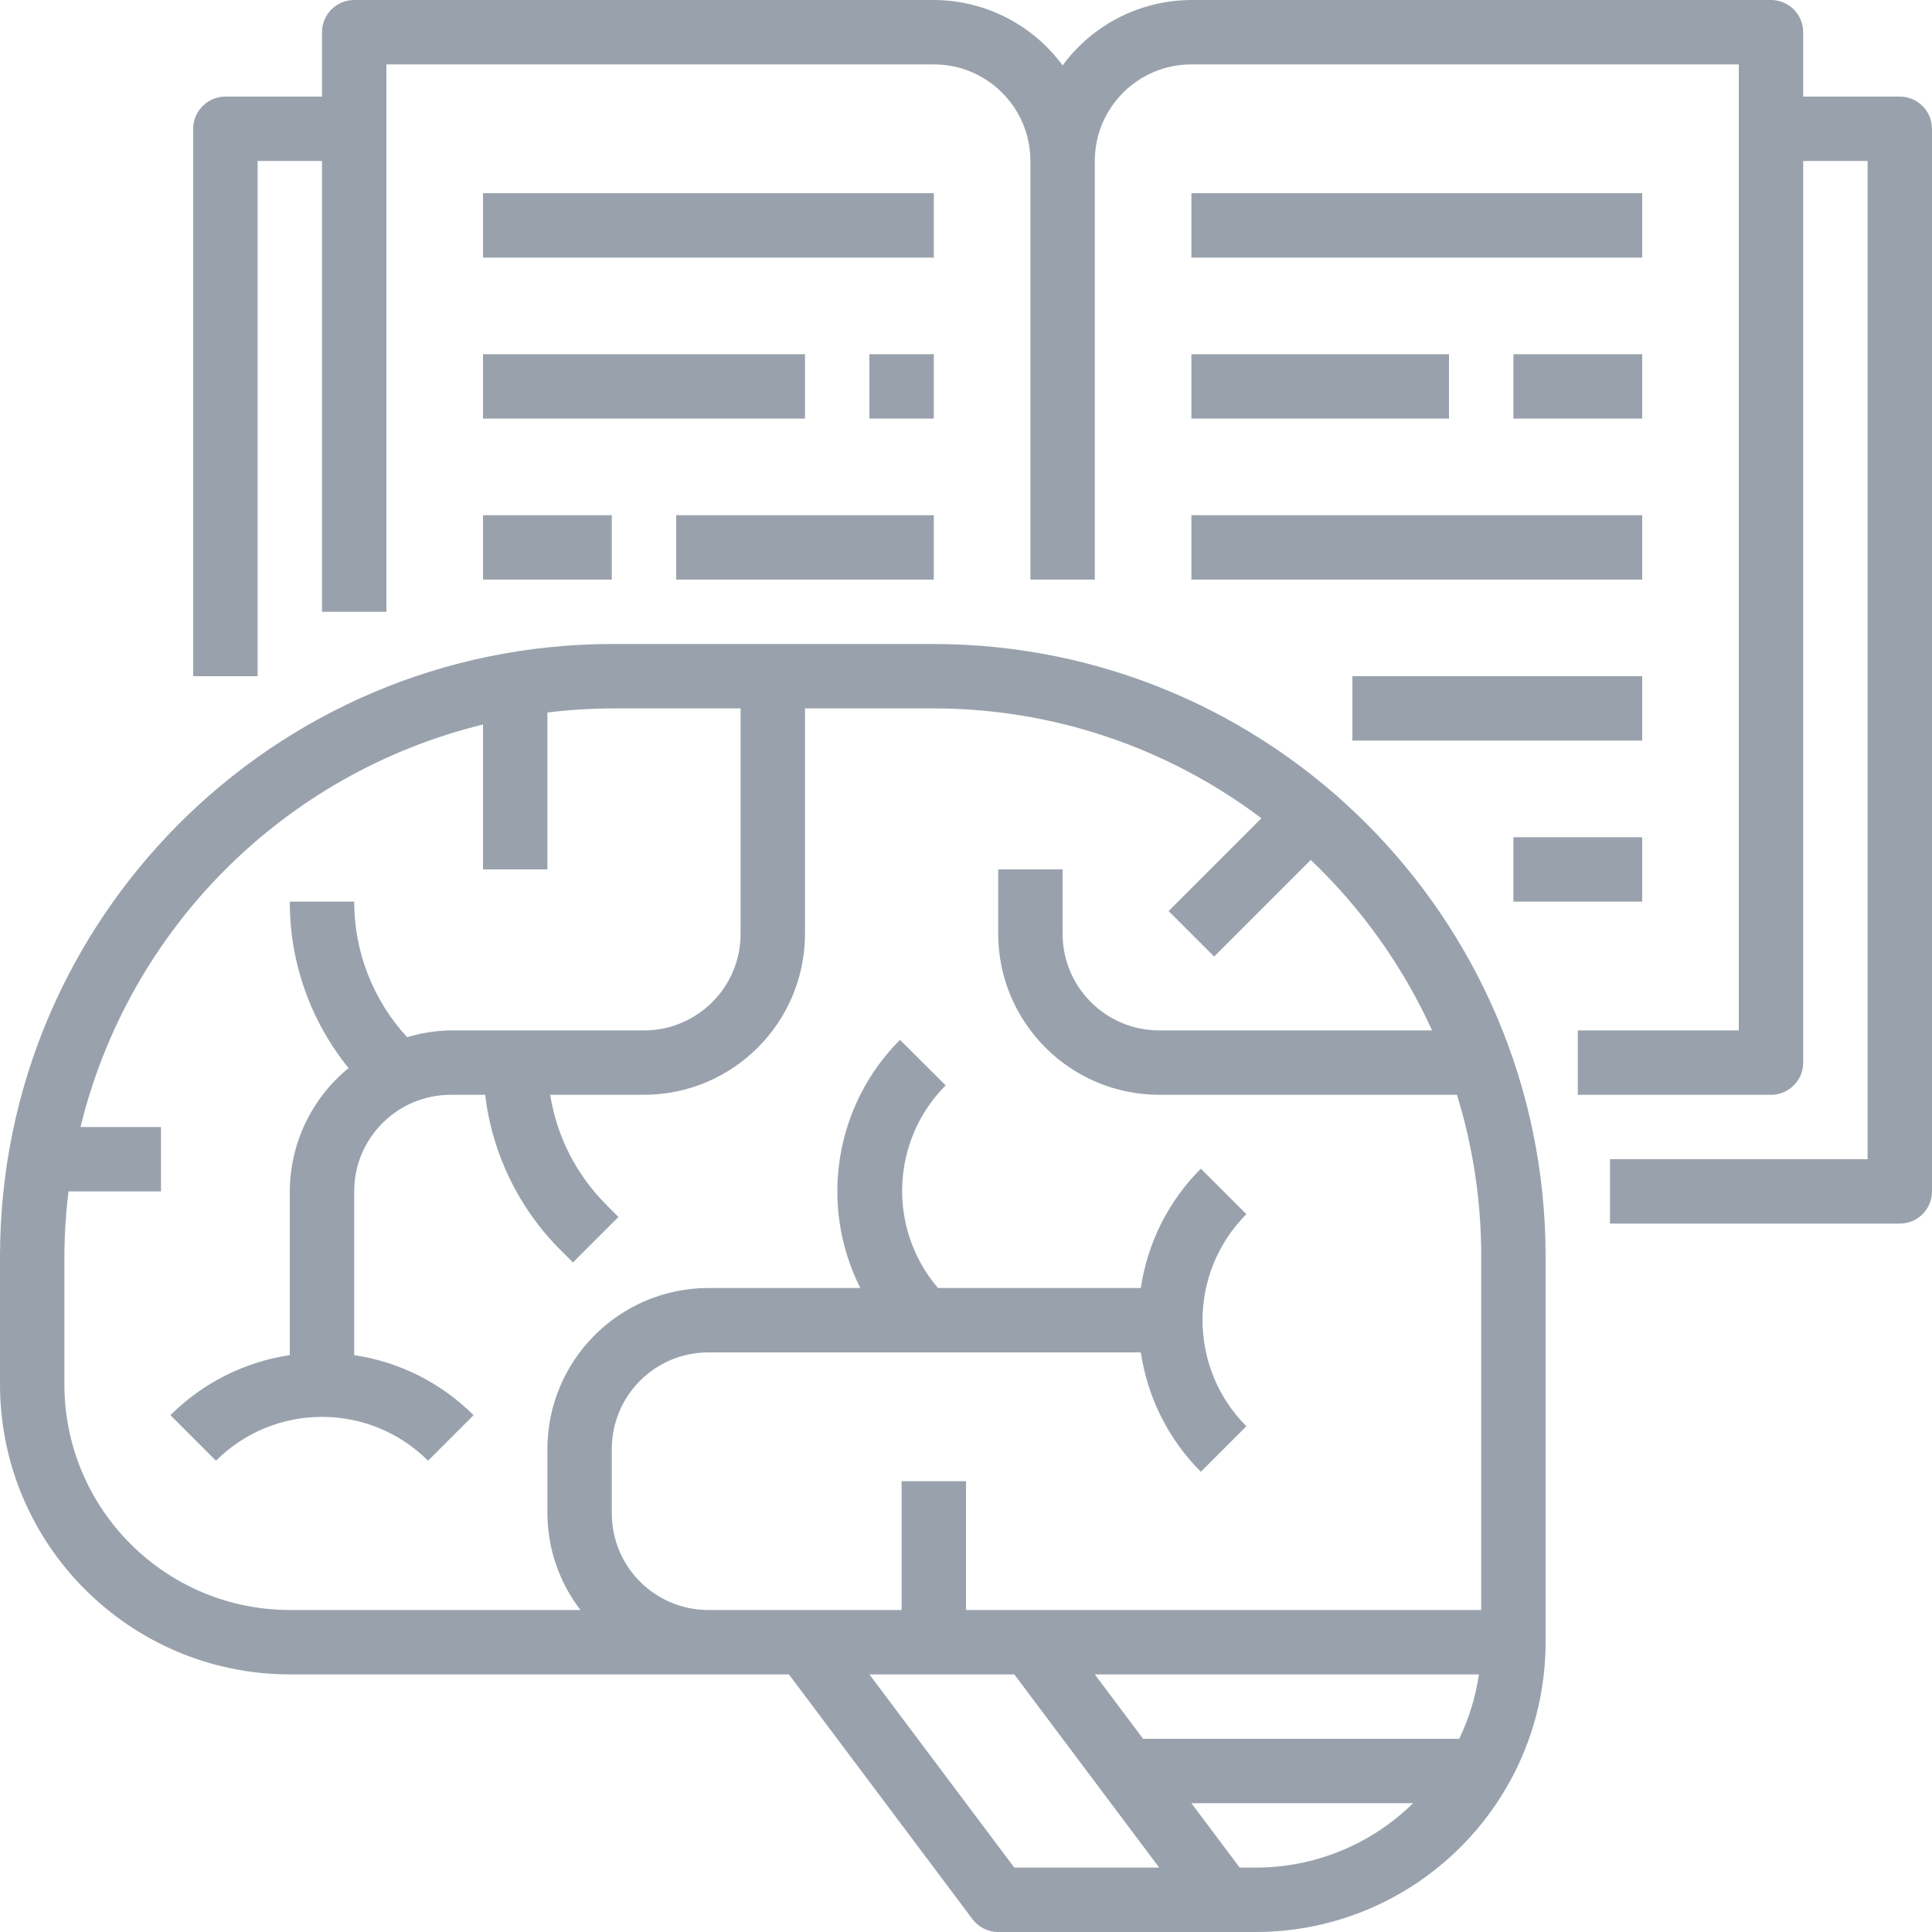 <?xml version="1.0" encoding="iso-8859-1"?>
<!-- Generator: Adobe Illustrator 19.0.0, SVG Export Plug-In . SVG Version: 6.00 Build 0)  -->
<svg version="1.1" id="Capa_1" xmlns="http://www.w3.org/2000/svg" xmlns:xlink="http://www.w3.org/1999/xlink" x="0px" y="0px"
	 viewBox="0 0 480 480" style="enable-background:new 0 0 480 480;" xml:space="preserve">
<style type="text/css">
    .st0{fill:#99a2ac;}
</style>
<g>
	<g>
		<path class="st0" d="M472,24h-24V8c0-4.418-3.582-8-8-8H296c-12.64,0.035-24.513,6.064-32,16.248C256.513,6.064,244.64,0.035,232,0H88
			c-4.418,0-8,3.582-8,8v16H56c-4.418,0-8,3.582-8,8v136h16V40h16v112h16V16h136c13.255,0,24,10.745,24,24v104h16V40
			c0-13.255,10.745-24,24-24h136v240h-40v16h48c4.418,0,8-3.582,8-8V40h16v248h-64v16h72c4.418,0,8-3.582,8-8V32
			C480,27.582,476.418,24,472,24z"/>
	</g>
</g>
<g>
	<g>
		<path class="st0" d="M232,160h-80C68.091,160.093,0.093,228.091,0,312v32c0.048,39.744,32.256,71.951,72,72h124l45.6,60.8
			c1.511,2.014,3.882,3.2,6.4,3.2h64c39.744-0.049,71.952-32.256,72-72v-96C383.907,228.091,315.909,160.093,232,160z M252,464
			l-36-48h36l36,48H252z M312,464h-4l-12-16h55.08C340.656,458.252,326.621,463.998,312,464z M362.536,432H284l-12-16h95.432
			C366.617,421.55,364.966,426.944,362.536,432z M368,400H240v-32h-16v32h-48c-13.255,0-24-10.745-24-24v-16
			c0-13.255,10.745-24,24-24h107.432c1.658,11.23,6.887,21.628,14.912,29.656l11.312-11.312c-14.519-14.562-14.519-38.126,0-52.688
			l-11.312-11.312c-8.025,8.028-13.254,18.426-14.912,29.656h-50.4c-12.564-14.721-11.733-36.619,1.912-50.344L223.6,258.344
			c-16.234,16.278-20.206,41.128-9.856,61.656H176c-22.08,0.026-39.974,17.92-40,40v16c0.029,8.684,2.914,17.117,8.208,24H72
			c-30.913-0.035-55.965-25.087-56-56v-32c0.029-5.349,0.371-10.691,1.024-16H40v-16H20c12.073-49.376,50.624-87.927,100-100v36h16
			v-38.976c5.309-0.653,10.651-0.995,16-1.024h32v56c0,13.255-10.745,24-24,24h-48c-3.677,0.052-7.329,0.62-10.848,1.688
			C92.685,248.514,87.988,236.484,88,224H72c-0.036,15.056,5.12,29.663,14.6,41.36C77.399,272.878,72.043,284.118,72,296v40.68
			c-11.23,1.664-21.627,6.895-29.656,14.92l11.312,11.312c14.559-14.527,38.13-14.527,52.688,0l11.312-11.312
			c-8.029-8.025-18.426-13.256-29.656-14.92V296c0-13.255,10.745-24,24-24h8.536c1.732,14.621,8.348,28.23,18.776,38.624
			l3.032,3.032l11.312-11.312l-3.032-3.032c-7.413-7.404-12.292-16.965-13.936-27.312H160c22.08-0.026,39.974-17.92,40-40v-56h32
			c29.376,0.011,57.949,9.594,81.392,27.296l-23.048,23.048l11.312,11.312l24-24c12.669,12.05,22.901,26.426,30.136,42.344H288
			c-13.255,0-24-10.745-24-24v-16h-16v16c0.026,22.08,17.92,39.974,40,40h73.976c3.999,12.957,6.029,26.44,6.024,40V400z"/>
	</g>
</g>
<g>
	<g>
		<rect class="st0" x="296" y="48" width="112" height="16"/>
	</g>
</g>
<g>
	<g>
		<rect class="st0" x="296" y="88" width="64" height="16"/>
	</g>
</g>
<g>
	<g>
		<rect class="st0" x="376" y="88" width="32" height="16"/>
	</g>
</g>
<g>
	<g>
		<rect class="st0" x="296" y="128" width="112" height="16"/>
	</g>
</g>
<g>
	<g>
		<rect class="st0" x="336" y="168" width="72" height="16"/>
	</g>
</g>
<g>
	<g>
		<rect class="st0" x="376" y="208" width="32" height="16"/>
	</g>
</g>
<g>
	<g>
		<rect class="st0" x="120" y="48" width="112" height="16"/>
	</g>
</g>
<g>
	<g>
		<rect class="st0" x="120" y="88" width="80" height="16"/>
	</g>
</g>
<g>
	<g>
		<rect class="st0" x="216" y="88" width="16" height="16"/>
	</g>
</g>
<g>
	<g>
		<rect class="st0" x="120" y="128" width="32" height="16"/>
	</g>
</g>
<g>
	<g>
		<rect class="st0" x="168" y="128" width="64" height="16"/>
	</g>
</g>
<g>
</g>
<g>
</g>
<g>
</g>
<g>
</g>
<g>
</g>
<g>
</g>
<g>
</g>
<g>
</g>
<g>
</g>
<g>
</g>
<g>
</g>
<g>
</g>
<g>
</g>
<g>
</g>
<g>
</g>
</svg>
